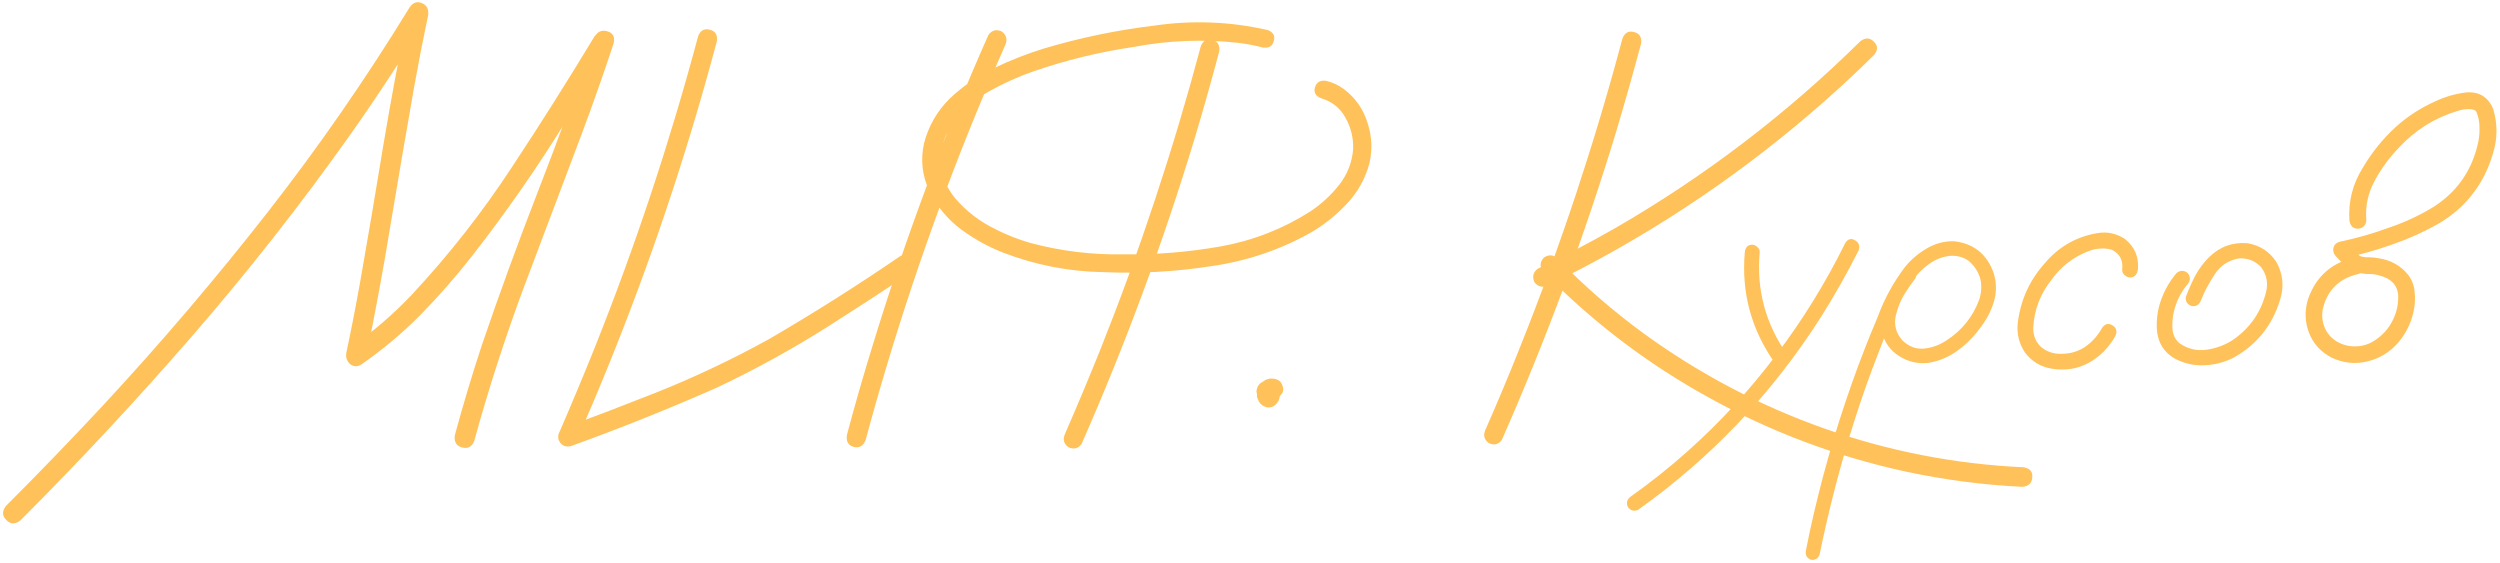 <?xml version="1.0" encoding="UTF-8"?> <svg xmlns="http://www.w3.org/2000/svg" width="657" height="148" viewBox="0 0 657 148" fill="none"><path d="M156.15 9.889C156.916 8.356 158.041 7.794 159.523 8.203C161.056 8.612 161.643 9.659 161.286 11.346C158.628 19.369 155.818 27.341 152.853 35.263C147.794 48.601 142.76 61.939 137.752 75.277C132.795 88.564 128.426 102.082 124.644 115.829C124.031 117.413 122.957 118.001 121.424 117.592C119.942 117.183 119.303 116.135 119.508 114.449C121.654 106.528 124.005 98.683 126.56 90.915C131.211 77.27 136.142 63.753 141.355 50.364C146.568 36.975 151.499 23.483 156.15 9.889ZM5.366 136.756C3.986 137.829 2.76 137.804 1.687 136.679C0.562 135.606 0.511 134.38 1.533 133C10.221 124.312 18.755 115.471 27.137 106.477C42.161 90.276 56.496 73.463 70.141 56.036C83.684 38.712 96.204 20.647 107.703 1.84C108.623 0.614 109.696 0.282 110.922 0.844C112.149 1.355 112.685 2.377 112.532 3.91C111.203 10.196 109.977 16.482 108.853 22.767C106.757 34.675 104.713 46.608 102.72 58.566C100.778 70.525 98.581 82.432 96.127 94.288C94.799 93.266 93.496 92.244 92.218 91.222C98.095 87.134 103.487 82.483 108.393 77.27C118.051 66.896 126.765 55.781 134.533 43.925C141.994 32.631 149.225 21.183 156.226 9.583C157.3 8.203 158.501 7.922 159.829 8.739C161.209 9.506 161.541 10.681 160.826 12.266C156.942 18.654 153.007 25.016 149.021 31.353C141.355 43.822 133.025 55.806 124.031 67.305C119.84 72.671 115.343 77.807 110.539 82.713C105.735 87.568 100.523 91.937 94.901 95.821C93.828 96.435 92.857 96.383 91.988 95.668C91.17 94.901 90.838 93.956 90.992 92.832C92.32 86.597 93.547 80.311 94.671 73.974C96.766 62.067 98.785 50.16 100.727 38.252C102.72 26.294 104.943 14.386 107.396 2.53C109.031 3.195 110.667 3.859 112.302 4.523C105.863 15.102 99.092 25.425 91.988 35.492C79.007 53.788 65.158 71.419 50.44 88.386C35.978 105.046 20.953 121.169 5.366 136.756ZM183.473 9.506C184.086 7.973 185.109 7.411 186.539 7.819C188.021 8.177 188.635 9.199 188.379 10.886C186.284 18.756 184.061 26.575 181.71 34.343C173.278 62.195 163.185 89.433 151.431 116.059C150.562 117.336 149.412 117.643 147.981 116.979C146.704 116.059 146.397 114.883 147.061 113.452C150.281 106.042 153.398 98.581 156.413 91.069C167.043 64.443 176.063 37.256 183.473 9.506ZM227.474 115.675C226.861 117.209 225.813 117.796 224.331 117.438C222.9 117.03 222.313 115.982 222.568 114.296C224.663 106.425 226.912 98.606 229.314 90.839C237.797 63.038 247.941 35.825 259.747 9.199C260.666 7.922 261.842 7.615 263.273 8.279C264.499 9.199 264.806 10.375 264.193 11.806C260.922 19.216 257.779 26.651 254.764 34.113C244.032 60.789 234.935 87.977 227.474 115.675ZM149.898 117.285C148.364 117.541 147.317 116.927 146.755 115.445C146.499 113.912 147.112 112.865 148.594 112.303C156.465 109.39 164.335 106.374 172.205 103.257C182.477 99.169 192.468 94.442 202.177 89.076C213.931 82.228 225.404 74.971 236.596 67.305C238.078 66.538 239.203 66.82 239.969 68.148C240.736 69.426 240.48 70.627 239.203 71.751C232.15 76.453 225.047 81.078 217.892 85.626C208.387 91.656 198.549 97.073 188.379 101.877C175.756 107.448 162.929 112.584 149.898 117.285ZM315.586 12.112C316.2 10.63 317.196 10.094 318.576 10.502C320.007 10.86 320.62 11.857 320.416 13.492C318.372 21.209 316.2 28.9 313.9 36.566C305.621 63.855 295.732 90.558 284.234 116.672C283.314 117.898 282.164 118.18 280.784 117.515C279.558 116.646 279.251 115.497 279.864 114.066C283.033 106.809 286.099 99.501 289.063 92.142C299.488 66.027 308.33 39.351 315.586 12.112ZM333.141 7.896C334.623 8.458 335.159 9.429 334.751 10.809C334.393 12.138 333.447 12.7 331.914 12.495C329.768 11.933 327.621 11.524 325.475 11.269C316.225 10.247 307.026 10.605 297.879 12.342C288.884 13.671 280.094 15.817 271.509 18.781C267.676 20.11 263.869 21.822 260.087 23.917C256.356 25.962 253.239 28.645 250.735 31.966C248.282 35.237 247.081 38.891 247.132 42.928C247.49 46.352 248.793 49.419 251.041 52.127C253.597 55.091 256.586 57.519 260.01 59.409C263.485 61.3 267.088 62.782 270.819 63.855C278.842 66.002 287.019 66.998 295.349 66.845C303.781 66.947 312.239 66.257 320.722 64.775C329.257 63.242 337.127 60.176 344.333 55.577C347.194 53.686 349.724 51.361 351.922 48.601C354.119 45.79 355.346 42.647 355.601 39.172C355.703 36.259 355.039 33.525 353.608 30.97C352.228 28.415 350.107 26.703 347.246 25.834C345.764 25.272 345.201 24.326 345.559 22.997C345.968 21.618 346.939 21.03 348.472 21.234C350.21 21.643 351.794 22.384 353.225 23.457C356.189 25.706 358.233 28.619 359.357 32.196C360.533 35.722 360.712 39.274 359.894 42.852C358.821 46.94 356.828 50.517 353.915 53.584C351.053 56.65 347.833 59.205 344.256 61.249C336.079 65.797 327.34 68.71 318.039 69.988C308.738 71.419 299.412 71.93 290.06 71.521C280.912 71.368 272.096 69.656 263.613 66.385C259.678 64.852 255.947 62.782 252.421 60.176C248.946 57.519 246.238 54.248 244.296 50.364C242.354 46.276 241.868 42.034 242.839 37.639C244.015 33.142 246.238 29.258 249.508 25.987C252.932 22.716 256.816 20.033 261.16 17.938C265.504 15.843 269.925 14.105 274.422 12.726C283.876 9.915 293.484 7.922 303.245 6.746C313.312 5.264 323.278 5.648 333.141 7.896ZM333.328 105.403C332.817 105.455 332.357 105.403 331.948 105.25C331.744 105.148 331.539 105.046 331.335 104.943C330.977 104.688 330.696 104.356 330.491 103.947C330.389 103.691 330.313 103.461 330.262 103.257C330.159 102.899 330.185 102.542 330.338 102.184C330.389 101.877 330.517 101.571 330.721 101.264C330.926 100.957 331.156 100.727 331.411 100.574C331.718 100.37 332.05 100.242 332.408 100.191C332.97 100.14 333.507 100.191 334.018 100.344C334.324 100.446 334.605 100.6 334.861 100.804C335.321 101.162 335.679 101.571 335.934 102.031C336.036 102.235 336.113 102.439 336.164 102.644C336.215 102.797 336.266 102.95 336.317 103.104C336.317 103.41 336.317 103.691 336.317 103.947C336.317 103.998 336.317 104.049 336.317 104.1C336.317 104.151 336.317 104.202 336.317 104.254C336.266 104.458 336.215 104.688 336.164 104.943C336.062 105.25 335.909 105.531 335.704 105.787C335.551 105.991 335.398 106.17 335.244 106.323C335.193 106.374 335.168 106.4 335.168 106.4C334.963 106.553 334.733 106.707 334.478 106.86C333.558 107.218 332.663 107.115 331.795 106.553C331.59 106.4 331.386 106.221 331.181 106.017C331.079 105.863 330.977 105.71 330.875 105.557C330.773 105.403 330.696 105.25 330.645 105.097C330.543 104.841 330.44 104.586 330.338 104.33C330.338 104.024 330.338 103.717 330.338 103.41C330.338 103.359 330.338 103.308 330.338 103.257C330.338 103.206 330.338 103.155 330.338 103.104C330.389 102.797 330.466 102.516 330.568 102.26C330.568 102.158 330.594 102.082 330.645 102.031C330.747 101.775 330.875 101.519 331.028 101.264C331.079 101.162 331.156 101.06 331.258 100.957C331.411 100.753 331.59 100.548 331.795 100.344C331.846 100.344 331.897 100.319 331.948 100.267C332.203 100.114 332.433 99.961 332.638 99.808C332.791 99.756 332.97 99.705 333.174 99.654C333.328 99.603 333.481 99.552 333.634 99.501C333.686 99.501 333.711 99.501 333.711 99.501C333.967 99.501 334.222 99.501 334.478 99.501C334.835 99.501 335.193 99.578 335.551 99.731C335.96 99.884 336.317 100.14 336.624 100.497C336.726 100.702 336.828 100.881 336.931 101.034C337.135 101.494 337.237 101.954 337.237 102.414C337.186 102.618 337.135 102.848 337.084 103.104C336.931 103.41 336.726 103.691 336.471 103.947C336.266 104.202 336.011 104.407 335.704 104.56C335.398 104.713 335.065 104.79 334.708 104.79C334.35 104.841 333.992 104.79 333.634 104.637C333.583 104.586 333.532 104.56 333.481 104.56C333.737 104.611 333.967 104.662 334.171 104.713C334.12 104.713 334.043 104.713 333.941 104.713C334.197 104.713 334.427 104.688 334.631 104.637C334.58 104.688 334.503 104.713 334.401 104.713C334.605 104.662 334.81 104.586 335.014 104.484C334.963 104.535 334.886 104.586 334.784 104.637C334.989 104.535 335.168 104.407 335.321 104.254C335.219 104.356 335.142 104.432 335.091 104.484C335.244 104.33 335.398 104.177 335.551 104.024C335.449 104.126 335.346 104.254 335.244 104.407C335.346 104.202 335.449 103.998 335.551 103.794C335.5 103.947 335.449 104.075 335.398 104.177C335.449 103.972 335.5 103.743 335.551 103.487C335.551 103.64 335.551 103.794 335.551 103.947C335.551 103.691 335.525 103.436 335.474 103.18C335.525 103.283 335.551 103.385 335.551 103.487C335.5 103.283 335.423 103.078 335.321 102.874C335.372 102.925 335.423 102.976 335.474 103.027C335.321 102.874 335.193 102.695 335.091 102.49C335.142 102.542 335.193 102.618 335.244 102.72C335.091 102.567 334.938 102.414 334.784 102.26C334.784 102.26 334.81 102.286 334.861 102.337C333.992 102.235 333.123 102.158 332.255 102.107C332.255 102.056 332.28 102.031 332.331 102.031C332.127 102.184 331.922 102.312 331.718 102.414C331.769 102.363 331.82 102.337 331.871 102.337C331.718 102.49 331.565 102.644 331.411 102.797C331.462 102.746 331.488 102.695 331.488 102.644C331.386 102.848 331.284 103.053 331.181 103.257C331.233 103.206 331.258 103.129 331.258 103.027C331.207 103.283 331.156 103.513 331.105 103.717C331.105 103.666 331.105 103.589 331.105 103.487C331.105 103.743 331.13 103.972 331.181 104.177C331.181 104.075 331.156 103.998 331.105 103.947C331.156 104.151 331.233 104.356 331.335 104.56C331.284 104.458 331.233 104.356 331.181 104.254C331.284 104.458 331.411 104.662 331.565 104.867C331.514 104.765 331.462 104.688 331.411 104.637C331.565 104.79 331.718 104.943 331.871 105.097C331.82 105.046 331.769 105.02 331.718 105.02C331.922 105.122 332.127 105.225 332.331 105.327C332.28 105.276 332.229 105.25 332.178 105.25C332.382 105.301 332.612 105.352 332.868 105.403C332.817 105.403 332.766 105.403 332.715 105.403C332.919 105.403 333.149 105.403 333.404 105.403C333.353 105.403 333.328 105.403 333.328 105.403ZM426.38 10.119C426.993 8.586 428.015 8.024 429.446 8.433C430.877 8.79 431.49 9.787 431.286 11.422C429.191 19.241 426.993 27.009 424.693 34.726C416.312 62.271 406.321 89.203 394.721 115.522C393.852 116.8 392.702 117.106 391.271 116.442C390.045 115.573 389.738 114.423 390.351 112.992C393.571 105.684 396.663 98.3 399.627 90.839C410.154 64.469 419.072 37.562 426.38 10.119ZM406.756 75.047C405.325 75.661 404.149 75.354 403.229 74.127C402.616 72.697 402.923 71.521 404.149 70.601C411.1 67.279 417.922 63.702 424.617 59.869C448.125 46.276 469.563 29.922 488.932 10.809C490.26 9.838 491.436 9.889 492.458 10.962C493.531 11.985 493.557 13.134 492.534 14.412C487.066 19.829 481.394 25.042 475.517 30.05C454.513 47.988 431.592 62.987 406.756 75.047ZM405.453 71.291C404.584 70.014 404.686 68.813 405.759 67.688C407.037 66.82 408.238 66.922 409.362 67.995C416.363 75.201 423.927 81.768 432.052 87.696C446.617 98.274 462.408 106.579 479.426 112.609C496.393 118.588 513.871 121.987 531.859 122.804C533.495 123.111 534.236 124.005 534.082 125.487C533.98 126.969 533.111 127.787 531.476 127.94C521.051 127.429 510.753 126.075 500.583 123.878C482.544 119.943 465.424 113.503 449.223 104.56C433.023 95.668 418.433 84.578 405.453 71.291ZM458.533 66.308C458.686 64.98 459.325 64.315 460.449 64.315C460.96 64.315 461.42 64.52 461.829 64.929C462.289 65.286 462.493 65.746 462.442 66.308C461.573 76.172 464.001 85.166 469.725 93.292C470.236 94.365 470.006 95.259 469.035 95.975C467.961 96.435 467.067 96.205 466.352 95.285C460.219 86.546 457.613 76.887 458.533 66.308ZM484.979 63.779C485.695 62.757 486.538 62.552 487.509 63.166C488.531 63.728 488.838 64.622 488.429 65.849C485.414 71.828 482.117 77.654 478.54 83.326C472.203 93.292 464.972 102.567 456.846 111.153C448.823 119.585 440.033 127.199 430.476 133.996C429.403 134.456 428.509 134.201 427.793 133.23C427.333 132.157 427.563 131.262 428.483 130.547C433.696 126.867 438.704 122.881 443.508 118.588C452.042 110.974 459.759 102.593 466.658 93.445C473.711 84.144 479.818 74.255 484.979 63.779ZM500.421 70.831C501.341 70.116 502.235 70.116 503.104 70.831C503.819 71.7 503.819 72.594 503.104 73.514C502.337 74.485 501.622 75.507 500.958 76.581C499.68 78.471 498.76 80.618 498.198 83.02C497.687 85.422 498.275 87.568 499.961 89.459C501.647 91.094 503.538 91.81 505.634 91.605C507.729 91.401 509.696 90.685 511.536 89.459C515.573 86.853 518.435 83.301 520.122 78.803C521.399 74.766 520.505 71.368 517.439 68.608C516.008 67.586 514.372 67.126 512.533 67.228C510.489 67.433 508.598 68.174 506.86 69.451C505.174 70.678 503.717 72.16 502.491 73.897C501.264 75.635 500.217 77.449 499.348 79.34C497.252 83.684 495.362 88.13 493.675 92.678C491.427 98.402 489.357 104.228 487.466 110.156C483.735 121.859 480.644 133.715 478.191 145.725C477.782 146.798 477.015 147.258 475.891 147.105C474.818 146.645 474.383 145.853 474.588 144.728C474.894 143.093 475.226 141.458 475.584 139.822C478.446 126.586 482.126 113.606 486.623 100.881C488.718 94.953 490.992 89.101 493.445 83.326C495.183 78.574 497.585 74.179 500.651 70.141C502.235 68.199 504.126 66.59 506.324 65.312C508.572 63.983 510.974 63.344 513.529 63.395C518.742 64.009 522.217 66.82 523.955 71.828C524.721 74.383 524.721 76.913 523.955 79.417C523.188 81.87 521.987 84.144 520.352 86.239C518.716 88.488 516.749 90.455 514.449 92.142C512.149 93.828 509.594 94.901 506.783 95.361C504.024 95.668 501.469 95.08 499.118 93.598C496.767 92.116 495.234 89.97 494.518 87.159C494.007 84.144 494.391 81.257 495.668 78.497C496.946 75.686 498.53 73.131 500.421 70.831ZM561.857 70.755C561.652 72.186 560.962 72.901 559.787 72.901C559.276 72.901 558.79 72.697 558.33 72.288C557.87 71.879 557.666 71.368 557.717 70.755C557.973 68.353 557.053 66.641 554.958 65.619C553.016 65.108 551.048 65.21 549.055 65.925C544.967 67.458 541.645 70.014 539.09 73.591C536.177 77.27 534.592 81.435 534.337 86.086C534.286 88.079 534.95 89.765 536.33 91.145C537.863 92.423 539.652 93.036 541.696 92.985C544.047 92.985 546.142 92.372 547.982 91.145C549.822 89.868 551.304 88.207 552.428 86.163C553.194 85.089 554.089 84.859 555.111 85.473C556.184 86.086 556.465 87.006 555.954 88.232C554.217 91.35 551.866 93.726 548.902 95.361C545.989 96.946 542.769 97.457 539.243 96.894C536.33 96.435 533.979 95.029 532.191 92.678C530.606 90.328 529.967 87.721 530.274 84.859C530.99 78.88 533.366 73.642 537.403 69.145C541.083 64.801 545.708 62.169 551.278 61.249C553.833 60.84 556.21 61.351 558.407 62.782C560.962 64.826 562.112 67.484 561.857 70.755ZM572.009 71.751C572.98 70.985 573.951 70.985 574.922 71.751C575.689 72.722 575.689 73.693 574.922 74.664C572.98 76.964 571.728 79.596 571.166 82.56C570.91 83.837 570.834 85.192 570.936 86.623C571.089 88.053 571.677 89.229 572.699 90.149C574.845 91.682 577.247 92.27 579.905 91.912C582.562 91.503 584.913 90.609 586.957 89.229C591.403 86.112 594.265 81.921 595.543 76.657C596.105 74.255 595.645 72.083 594.163 70.141C592.579 68.506 590.637 67.765 588.337 67.918C585.68 68.378 583.584 69.758 582.051 72.058C580.518 74.358 579.291 76.683 578.372 79.034C577.912 80.158 577.094 80.618 575.919 80.413C574.743 79.953 574.258 79.136 574.462 77.96C575.178 76.069 575.995 74.23 576.915 72.441C577.886 70.652 579.087 69.043 580.518 67.612C583.38 64.801 586.778 63.574 590.713 63.932C593.933 64.494 596.437 66.13 598.226 68.838C599.963 71.956 600.295 75.252 599.222 78.727C597.178 85.524 593.064 90.634 586.88 94.058C583.661 95.642 580.288 96.256 576.762 95.898C575.075 95.694 573.466 95.208 571.932 94.442C570.399 93.675 569.147 92.551 568.176 91.069C567.307 89.535 566.848 87.875 566.796 86.086C566.745 84.246 566.924 82.483 567.333 80.797C568.202 77.424 569.76 74.409 572.009 71.751ZM618.65 67.688C619.979 67.484 620.899 67.995 621.41 69.222C621.614 70.55 621.103 71.47 619.877 71.981C614.664 73.156 611.495 76.325 610.371 81.487C610.064 83.837 610.55 85.907 611.828 87.696C613.156 89.433 614.996 90.507 617.347 90.915C619.851 91.273 622.1 90.787 624.093 89.459C626.137 88.13 627.696 86.392 628.769 84.246C629.893 82.049 630.378 79.723 630.225 77.27C629.919 75.175 628.769 73.719 626.776 72.901C625.805 72.492 624.783 72.211 623.709 72.058C622.432 72.058 621.129 71.956 619.8 71.751C618.522 71.445 617.424 70.857 616.504 69.988C615.584 69.119 614.689 68.225 613.821 67.305C613.259 66.641 613.054 65.925 613.207 65.159C613.412 64.341 613.948 63.804 614.817 63.549C619.263 62.629 623.633 61.377 627.925 59.793C632.014 58.413 635.898 56.599 639.577 54.35C645.454 50.568 649.262 45.305 650.999 38.559C651.459 36.923 651.663 35.263 651.612 33.576C651.612 31.992 651.331 30.587 650.769 29.36C650.616 29.156 650.437 29.002 650.233 28.9C649.926 28.798 649.619 28.721 649.313 28.67C648.188 28.619 647.064 28.772 645.94 29.13C639.909 30.919 634.748 34.138 630.455 38.789C628.002 41.293 625.881 44.18 624.093 47.451C622.304 50.722 621.563 54.197 621.87 57.876C621.87 58.489 621.64 59.026 621.18 59.486C620.72 59.895 620.209 60.099 619.647 60.099C618.369 60.099 617.628 59.358 617.424 57.876C617.117 52.919 618.292 48.32 620.95 44.078C623.301 40.092 626.162 36.54 629.535 33.423C632.602 30.663 636 28.44 639.731 26.754C642.388 25.476 645.148 24.658 648.01 24.301C651.485 23.994 653.887 25.451 655.215 28.67C656.391 32.554 656.365 36.464 655.139 40.398C652.788 48.371 648.061 54.478 640.957 58.719C637.073 60.917 633.061 62.731 628.922 64.162C624.68 65.695 620.362 66.922 615.967 67.842C616.274 66.615 616.606 65.389 616.964 64.162C617.935 65.389 619.033 66.436 620.26 67.305C620.975 67.561 621.716 67.663 622.483 67.612C623.301 67.612 624.118 67.688 624.936 67.842C628.258 68.302 630.941 69.809 632.985 72.364C633.956 73.744 634.492 75.277 634.595 76.964C634.748 78.599 634.646 80.234 634.288 81.87C633.624 84.936 632.269 87.67 630.225 90.072C628.028 92.576 625.345 94.212 622.176 94.978C619.008 95.745 615.916 95.438 612.901 94.058C609.988 92.576 607.969 90.404 606.845 87.542C605.721 84.68 605.618 81.716 606.538 78.65C608.582 72.773 612.62 69.119 618.65 67.688Z" fill="#FFC159"></path></svg> 
